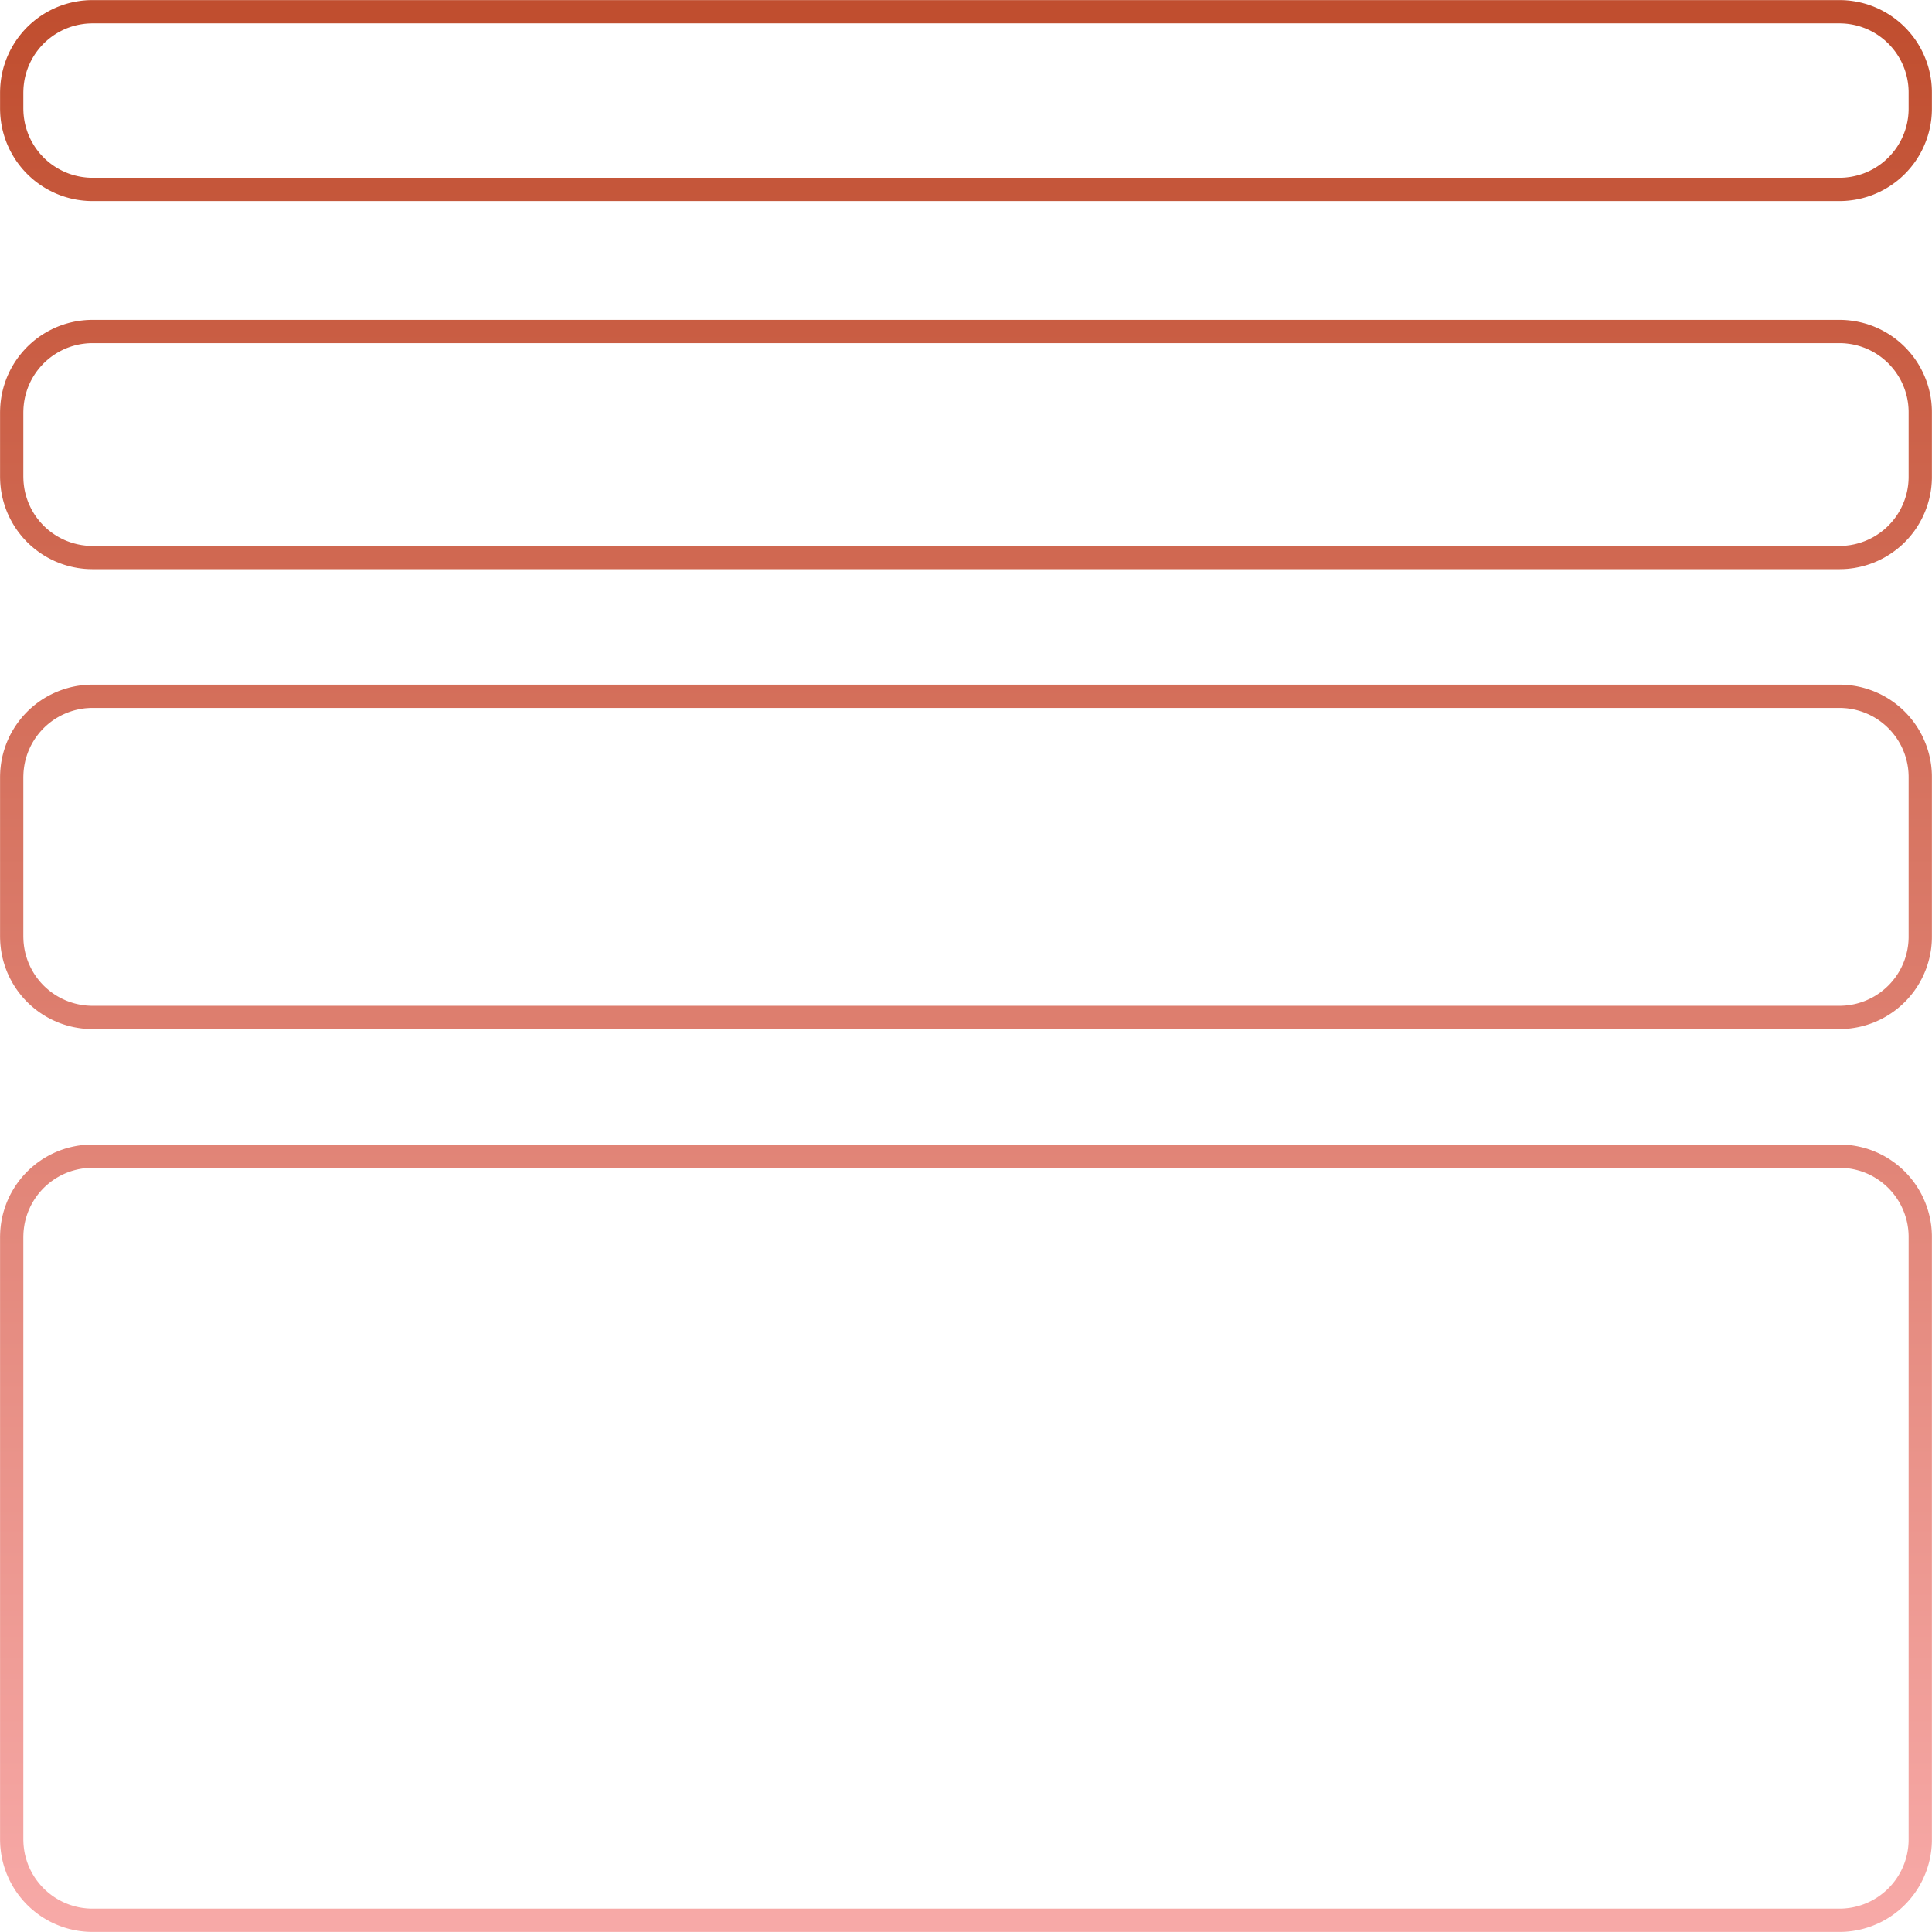 <svg xmlns="http://www.w3.org/2000/svg" width="166" height="166" viewBox="0 0 166 166" fill="none"><path d="M1.005 9.331L1.008 9.485L1.014 9.639L1.022 9.796L1.035 9.955L1.052 10.113L1.071 10.273L1.095 10.432L1.122 10.594L1.154 10.755L1.189 10.918L1.23 11.079L1.274 11.24L1.324 11.403L1.375 11.564L1.433 11.725L1.493 11.886L1.559 12.046L1.631 12.204L1.703 12.363L1.782 12.52L1.866 12.674L1.952 12.828L2.044 12.98L2.138 13.13L2.238 13.278L2.341 13.423L2.449 13.566L2.56 13.707L2.673 13.845L2.793 13.979L2.915 14.111L3.039 14.24L3.168 14.366L3.3 14.487L3.436 14.606L3.573 14.721L3.714 14.832L3.857 14.939L4.002 15.042L4.15 15.141L4.3 15.237L4.452 15.328L4.607 15.416L4.761 15.497L4.916 15.576L5.075 15.65L5.233 15.72L5.394 15.786L5.553 15.848L5.715 15.904L5.877 15.957L6.038 16.005L6.201 16.05L6.365 16.089L6.526 16.125L6.687 16.158L6.847 16.186L7.008 16.209L7.166 16.229L7.325 16.246L7.483 16.259L7.64 16.267L7.796 16.271L7.949 16.274H158.05L158.203 16.271L158.359 16.267L158.516 16.259L158.674 16.246L158.831 16.229L158.992 16.209L159.152 16.186L159.313 16.158L159.474 16.125L159.637 16.089L159.798 16.05L159.96 16.005L160.122 15.957L160.283 15.904L160.445 15.848L160.606 15.786L160.764 15.72L160.924 15.65L161.082 15.576L161.238 15.497L161.394 15.416L161.548 15.328L161.699 15.237L161.849 15.141L161.996 15.042L162.142 14.939L162.285 14.832L162.425 14.721L162.563 14.606L162.699 14.487L162.83 14.366L162.959 14.24L163.084 14.111L163.206 13.979L163.324 13.845L163.439 13.707L163.55 13.566L163.659 13.423L163.761 13.278L163.861 13.13L163.956 12.98L164.047 12.828L164.134 12.674L164.217 12.52L164.295 12.363L164.368 12.204L164.438 12.046L164.504 11.886L164.566 11.725L164.623 11.564L164.675 11.403L164.724 11.24L164.769 11.079L164.808 10.918L164.845 10.755L164.877 10.594L164.904 10.432L164.929 10.273L164.949 10.113L164.964 9.955L164.977 9.796L164.985 9.639L164.991 9.485L164.992 9.331V7.948L164.991 7.794L164.985 7.64L164.977 7.483L164.964 7.326L164.949 7.166L164.929 7.006L164.904 6.847L164.877 6.685L164.845 6.524L164.808 6.363L164.769 6.2L164.724 6.039L164.675 5.877L164.623 5.715L164.566 5.554L164.504 5.394L164.438 5.233L164.368 5.075L164.295 4.916L164.217 4.761L164.134 4.605L164.047 4.452L163.956 4.3L163.861 4.15L163.761 4.002L163.659 3.857L163.55 3.714L163.439 3.573L163.324 3.436L163.206 3.3L163.084 3.168L162.959 3.039L162.83 2.914L162.699 2.793L162.563 2.673L162.425 2.56L162.285 2.448L162.142 2.341L161.996 2.237L161.849 2.138L161.699 2.043L161.548 1.951L161.394 1.865L161.238 1.782L161.082 1.703L160.924 1.629L160.764 1.559L160.606 1.493L160.445 1.433L160.283 1.375L160.122 1.322L159.96 1.274L159.798 1.229L159.637 1.19L159.474 1.154L159.313 1.122L159.152 1.095L158.992 1.071L158.831 1.05L158.674 1.035L158.516 1.022L158.359 1.014L158.203 1.008L158.05 1.007H7.949L7.796 1.008L7.64 1.014L7.483 1.022L7.325 1.035L7.166 1.05L7.008 1.071L6.847 1.095L6.687 1.122L6.526 1.154L6.365 1.19L6.201 1.229L6.038 1.274L5.877 1.322L5.715 1.375L5.553 1.433L5.394 1.493L5.233 1.559L5.075 1.629L4.916 1.703L4.761 1.782L4.607 1.865L4.452 1.951L4.3 2.043L4.15 2.138L4.002 2.237L3.857 2.341L3.714 2.448L3.573 2.56L3.436 2.673L3.3 2.793L3.168 2.914L3.039 3.039L2.915 3.168L2.793 3.3L2.673 3.436L2.56 3.573L2.449 3.714L2.341 3.857L2.238 4.002L2.138 4.15L2.044 4.3L1.952 4.452L1.866 4.605L1.782 4.761L1.703 4.916L1.631 5.075L1.559 5.233L1.493 5.394L1.433 5.554L1.375 5.715L1.324 5.877L1.274 6.039L1.23 6.2L1.189 6.363L1.154 6.524L1.122 6.685L1.095 6.847L1.071 7.006L1.052 7.166L1.035 7.326L1.022 7.483L1.014 7.64L1.008 7.794L1.005 7.948V9.331Z" stroke="url(#paint0_linear_104_144)" stroke-width="2" stroke-miterlimit="10"></path><path d="M1.005 40.96L1.008 41.116L1.014 41.27L1.022 41.427L1.035 41.584L1.052 41.744L1.071 41.904L1.095 42.064L1.122 42.225L1.154 42.386L1.189 42.547L1.23 42.71L1.274 42.871L1.324 43.034L1.375 43.195L1.433 43.356L1.493 43.516L1.559 43.677L1.631 43.836L1.703 43.992L1.782 44.151L1.866 44.305L1.952 44.458L2.044 44.611L2.138 44.761L2.238 44.909L2.341 45.054L2.449 45.197L2.56 45.337L2.674 45.476L2.793 45.61L2.915 45.741L3.039 45.87L3.168 45.996L3.3 46.118L3.436 46.237L3.573 46.352L3.714 46.461L3.857 46.569L4.002 46.671L4.15 46.772L4.3 46.866L4.452 46.959L4.607 47.046L4.761 47.128L4.916 47.206L5.075 47.281L5.233 47.351L5.394 47.417L5.553 47.477L5.716 47.535L5.877 47.587L6.038 47.636L6.201 47.679L6.365 47.72L6.526 47.756L6.687 47.787L6.847 47.817L7.008 47.839L7.166 47.86L7.325 47.877L7.483 47.888L7.64 47.897L7.796 47.901L7.949 47.904H158.05L158.203 47.901L158.359 47.897L158.516 47.888L158.674 47.877L158.831 47.86L158.992 47.839L159.152 47.817L159.313 47.787L159.475 47.756L159.637 47.72L159.798 47.679L159.96 47.636L160.122 47.587L160.283 47.535L160.445 47.477L160.606 47.417L160.764 47.351L160.924 47.281L161.082 47.206L161.238 47.128L161.394 47.046L161.548 46.959L161.699 46.866L161.849 46.772L161.996 46.671L162.142 46.569L162.285 46.461L162.425 46.352L162.563 46.237L162.699 46.118L162.831 45.996L162.96 45.87L163.084 45.741L163.206 45.61L163.324 45.476L163.439 45.337L163.55 45.197L163.659 45.054L163.761 44.909L163.861 44.761L163.956 44.611L164.047 44.458L164.134 44.305L164.217 44.151L164.295 43.992L164.368 43.836L164.438 43.677L164.504 43.516L164.566 43.356L164.623 43.195L164.675 43.034L164.724 42.871L164.769 42.71L164.809 42.547L164.845 42.386L164.877 42.225L164.904 42.064L164.929 41.904L164.949 41.744L164.964 41.584L164.977 41.427L164.985 41.27L164.991 41.116L164.992 40.96V35.426L164.991 35.273L164.985 35.117L164.977 34.961L164.964 34.803L164.949 34.644L164.929 34.485L164.904 34.324L164.877 34.164L164.845 34.002L164.809 33.84L164.769 33.678L164.724 33.517L164.675 33.354L164.623 33.193L164.566 33.032L164.504 32.872L164.438 32.711L164.368 32.552L164.295 32.394L164.217 32.238L164.134 32.083L164.047 31.928L163.956 31.777L163.861 31.627L163.761 31.48L163.659 31.334L163.55 31.191L163.439 31.051L163.324 30.913L163.206 30.779L163.084 30.646L162.96 30.517L162.831 30.392L162.699 30.27L162.563 30.151L162.425 30.036L162.285 29.925L162.142 29.817L161.996 29.715L161.849 29.615L161.699 29.52L161.548 29.429L161.394 29.342L161.238 29.259L161.082 29.181L160.924 29.106L160.764 29.036L160.606 28.97L160.445 28.91L160.283 28.853L160.122 28.799L159.96 28.752L159.798 28.707L159.637 28.668L159.475 28.631L159.313 28.599L159.152 28.572L158.992 28.549L158.831 28.529L158.674 28.512L158.516 28.499L158.359 28.491L158.203 28.485L158.05 28.484H7.949L7.796 28.485L7.64 28.491L7.483 28.499L7.325 28.512L7.166 28.529L7.008 28.549L6.847 28.572L6.687 28.599L6.526 28.631L6.365 28.668L6.201 28.707L6.038 28.752L5.877 28.799L5.716 28.853L5.553 28.91L5.394 28.97L5.233 29.036L5.075 29.106L4.916 29.181L4.761 29.259L4.607 29.342L4.452 29.429L4.3 29.52L4.15 29.615L4.002 29.715L3.857 29.817L3.714 29.925L3.573 30.036L3.436 30.151L3.3 30.27L3.168 30.392L3.039 30.517L2.915 30.646L2.793 30.779L2.674 30.913L2.56 31.051L2.449 31.191L2.341 31.334L2.238 31.48L2.138 31.627L2.044 31.777L1.952 31.928L1.866 32.083L1.782 32.238L1.703 32.394L1.631 32.552L1.559 32.711L1.493 32.872L1.433 33.032L1.375 33.193L1.324 33.354L1.274 33.517L1.23 33.678L1.189 33.84L1.154 34.002L1.122 34.164L1.095 34.324L1.071 34.485L1.052 34.644L1.035 34.803L1.022 34.961L1.014 35.117L1.008 35.273L1.005 35.426V40.96Z" stroke="url(#paint1_linear_104_144)" stroke-width="2" stroke-miterlimit="10"></path><path d="M1.005 158.05L1.008 158.203L1.014 158.358L1.022 158.515L1.035 158.674L1.052 158.831L1.071 158.991L1.095 159.152L1.122 159.313L1.154 159.474L1.189 159.636L1.23 159.798L1.274 159.959L1.324 160.122L1.375 160.283L1.433 160.444L1.493 160.606L1.559 160.764L1.631 160.924L1.703 161.082L1.782 161.238L1.866 161.393L1.952 161.548L2.044 161.699L2.138 161.849L2.238 161.996L2.341 162.142L2.449 162.285L2.56 162.425L2.674 162.563L2.793 162.699L2.915 162.83L3.039 162.959L3.168 163.084L3.3 163.206L3.436 163.324L3.573 163.439L3.714 163.549L3.857 163.659L4.002 163.761L4.15 163.861L4.3 163.955L4.452 164.047L4.607 164.133L4.761 164.217L4.916 164.295L5.075 164.368L5.233 164.438L5.394 164.504L5.553 164.566L5.716 164.623L5.877 164.675L6.038 164.724L6.201 164.769L6.365 164.808L6.526 164.845L6.687 164.877L6.847 164.904L7.008 164.929L7.166 164.947L7.325 164.964L7.483 164.977L7.64 164.985L7.796 164.991L7.949 164.992H158.05L158.203 164.991L158.359 164.985L158.516 164.977L158.674 164.964L158.831 164.947L158.992 164.929L159.152 164.904L159.313 164.877L159.475 164.845L159.637 164.808L159.798 164.769L159.96 164.724L160.122 164.675L160.283 164.623L160.445 164.566L160.606 164.504L160.764 164.438L160.924 164.368L161.082 164.295L161.238 164.217L161.394 164.133L161.548 164.047L161.699 163.955L161.849 163.861L161.996 163.761L162.142 163.659L162.285 163.549L162.425 163.439L162.563 163.324L162.699 163.206L162.831 163.084L162.96 162.959L163.084 162.83L163.206 162.699L163.324 162.563L163.439 162.425L163.55 162.285L163.659 162.142L163.761 161.996L163.861 161.849L163.956 161.699L164.047 161.548L164.134 161.393L164.217 161.238L164.295 161.082L164.368 160.924L164.438 160.764L164.504 160.606L164.566 160.444L164.623 160.283L164.675 160.122L164.724 159.959L164.769 159.798L164.809 159.636L164.845 159.474L164.877 159.313L164.904 159.152L164.929 158.991L164.949 158.831L164.964 158.674L164.977 158.515L164.985 158.358L164.991 158.203L164.992 158.05V106.282L164.991 106.127L164.985 105.972L164.977 105.815L164.964 105.659L164.949 105.499L164.929 105.34L164.904 105.18L164.877 105.017L164.845 104.856L164.809 104.695L164.769 104.534L164.724 104.372L164.675 104.21L164.623 104.049L164.566 103.887L164.504 103.726L164.438 103.566L164.368 103.408L164.295 103.249L164.217 103.092L164.134 102.937L164.047 102.784L163.956 102.633L163.861 102.483L163.761 102.334L163.659 102.19L163.55 102.045L163.439 101.905L163.324 101.768L163.206 101.633L163.084 101.501L162.96 101.372L162.831 101.248L162.699 101.124L162.563 101.007L162.425 100.892L162.285 100.779L162.142 100.673L161.996 100.571L161.849 100.47L161.699 100.374L161.548 100.285L161.394 100.196L161.238 100.114L161.082 100.036L160.924 99.961L160.764 99.892L160.606 99.826L160.445 99.764L160.283 99.707L160.122 99.654L159.96 99.608L159.798 99.563L159.637 99.523L159.475 99.487L159.313 99.455L159.152 99.427L158.992 99.403L158.831 99.383L158.674 99.366L158.516 99.354L158.359 99.345L158.203 99.341L158.05 99.34H82.999H7.949L7.796 99.341L7.64 99.345L7.483 99.354L7.325 99.366L7.166 99.383L7.008 99.403L6.847 99.427L6.687 99.455L6.526 99.487L6.365 99.523L6.201 99.563L6.038 99.608L5.877 99.654L5.716 99.707L5.553 99.764L5.394 99.826L5.233 99.892L5.075 99.961L4.916 100.036L4.761 100.114L4.607 100.196L4.452 100.285L4.3 100.374L4.15 100.47L4.002 100.571L3.857 100.673L3.714 100.779L3.573 100.892L3.436 101.007L3.3 101.124L3.168 101.248L3.039 101.372L2.915 101.501L2.793 101.633L2.674 101.768L2.56 101.905L2.449 102.045L2.341 102.19L2.238 102.334L2.138 102.483L2.044 102.633L1.952 102.784L1.866 102.937L1.782 103.092L1.703 103.249L1.631 103.408L1.559 103.566L1.493 103.726L1.433 103.887L1.375 104.049L1.324 104.21L1.274 104.372L1.23 104.534L1.189 104.695L1.154 104.856L1.122 105.017L1.095 105.18L1.071 105.34L1.052 105.499L1.035 105.659L1.022 105.815L1.014 105.972L1.008 106.127L1.005 106.282V158.05Z" stroke="url(#paint2_linear_104_144)" stroke-width="2" stroke-miterlimit="10"></path><path d="M1.005 80.475L1.008 80.628L1.014 80.784L1.022 80.941L1.035 81.099L1.052 81.257L1.071 81.417L1.095 81.577L1.122 81.737L1.154 81.898L1.189 82.061L1.23 82.223L1.274 82.385L1.324 82.547L1.375 82.708L1.433 82.871L1.493 83.029L1.559 83.191L1.631 83.349L1.703 83.506L1.782 83.663L1.866 83.817L1.952 83.971L2.044 84.124L2.138 84.274L2.238 84.421L2.341 84.567L2.449 84.71L2.56 84.85L2.673 84.988L2.793 85.124L2.915 85.255L3.039 85.385L3.168 85.509L3.3 85.63L3.436 85.749L3.573 85.864L3.714 85.976L3.857 86.083L4.002 86.186L4.15 86.284L4.3 86.381L4.452 86.472L4.607 86.559L4.761 86.642L4.916 86.72L5.075 86.793L5.233 86.865L5.394 86.931L5.553 86.991L5.715 87.048L5.877 87.1L6.038 87.149L6.201 87.194L6.365 87.234L6.526 87.27L6.687 87.301L6.847 87.329L7.008 87.353L7.166 87.374L7.325 87.389L7.483 87.402L7.64 87.41L7.796 87.416L7.949 87.418H158.05L158.203 87.416L158.359 87.41L158.516 87.402L158.674 87.389L158.831 87.374L158.992 87.353L159.152 87.329L159.313 87.301L159.474 87.27L159.637 87.234L159.798 87.194L159.96 87.149L160.122 87.1L160.283 87.048L160.445 86.991L160.606 86.931L160.764 86.865L160.924 86.793L161.082 86.72L161.238 86.642L161.394 86.559L161.548 86.472L161.699 86.381L161.849 86.284L161.996 86.186L162.142 86.083L162.285 85.976L162.425 85.864L162.563 85.749L162.699 85.63L162.83 85.509L162.959 85.385L163.084 85.255L163.206 85.124L163.324 84.988L163.439 84.85L163.55 84.71L163.659 84.567L163.761 84.421L163.861 84.274L163.956 84.124L164.047 83.971L164.134 83.817L164.217 83.663L164.295 83.506L164.368 83.349L164.438 83.191L164.504 83.029L164.566 82.871L164.623 82.708L164.675 82.547L164.724 82.385L164.769 82.223L164.808 82.061L164.845 81.898L164.877 81.737L164.904 81.577L164.929 81.417L164.949 81.257L164.964 81.099L164.977 80.941L164.985 80.784L164.991 80.628L164.992 80.475V66.768L164.991 66.614L164.985 66.46L164.977 66.301L164.964 66.144L164.949 65.986L164.929 65.826L164.904 65.665L164.877 65.505L164.845 65.344L164.808 65.181L164.769 65.019L164.724 64.857L164.675 64.696L164.623 64.535L164.566 64.372L164.504 64.213L164.438 64.053L164.368 63.894L164.295 63.734L164.217 63.579L164.134 63.425L164.047 63.27L163.956 63.119L163.861 62.968L163.761 62.821L163.659 62.675L163.55 62.533L163.439 62.392L163.324 62.254L163.206 62.12L163.084 61.988L162.959 61.859L162.83 61.734L162.699 61.611L162.563 61.493L162.425 61.378L162.285 61.267L162.142 61.159L161.996 61.056L161.849 60.956L161.699 60.861L161.548 60.77L161.394 60.684L161.238 60.6L161.082 60.522L160.924 60.449L160.764 60.379L160.606 60.313L160.445 60.252L160.283 60.195L160.122 60.142L159.96 60.094L159.798 60.049L159.637 60.008L159.474 59.973L159.313 59.94L159.152 59.913L158.992 59.889L158.831 59.868L158.674 59.853L158.516 59.842L158.359 59.832L158.203 59.826L158.05 59.825H7.949L7.796 59.826L7.64 59.832L7.483 59.842L7.325 59.853L7.166 59.868L7.008 59.889L6.847 59.913L6.687 59.94L6.526 59.973L6.365 60.008L6.201 60.049L6.038 60.094L5.877 60.142L5.715 60.195L5.553 60.252L5.394 60.313L5.233 60.379L5.075 60.449L4.916 60.522L4.761 60.6L4.607 60.684L4.452 60.77L4.3 60.861L4.15 60.956L4.002 61.056L3.857 61.159L3.714 61.267L3.573 61.378L3.436 61.493L3.3 61.611L3.168 61.734L3.039 61.859L2.915 61.988L2.793 62.12L2.673 62.254L2.56 62.392L2.449 62.533L2.341 62.675L2.238 62.821L2.138 62.968L2.044 63.119L1.952 63.27L1.866 63.425L1.782 63.579L1.703 63.734L1.631 63.894L1.559 64.053L1.493 64.213L1.433 64.372L1.375 64.535L1.324 64.696L1.274 64.857L1.23 65.019L1.189 65.181L1.154 65.344L1.122 65.505L1.095 65.665L1.071 65.826L1.052 65.986L1.035 66.144L1.022 66.301L1.014 66.46L1.008 66.614L1.005 66.768V80.475Z" stroke="url(#paint3_linear_104_144)" stroke-width="2" stroke-miterlimit="10"></path><defs><linearGradient id="paint0_linear_104_144" x1="82.999" y1="1.007" x2="82.999" y2="164.992" gradientUnits="userSpaceOnUse"><stop stop-color="#C04E2F"></stop><stop offset="1" stop-color="#F7A9A7"></stop></linearGradient><linearGradient id="paint1_linear_104_144" x1="82.999" y1="1.007" x2="82.999" y2="164.992" gradientUnits="userSpaceOnUse"><stop stop-color="#C04E2F"></stop><stop offset="1" stop-color="#F7A9A7"></stop></linearGradient><linearGradient id="paint2_linear_104_144" x1="82.999" y1="1.007" x2="82.999" y2="164.992" gradientUnits="userSpaceOnUse"><stop stop-color="#C04E2F"></stop><stop offset="1" stop-color="#F7A9A7"></stop></linearGradient><linearGradient id="paint3_linear_104_144" x1="82.999" y1="1.007" x2="82.999" y2="164.992" gradientUnits="userSpaceOnUse"><stop stop-color="#C04E2F"></stop><stop offset="1" stop-color="#F7A9A7"></stop></linearGradient></defs></svg>